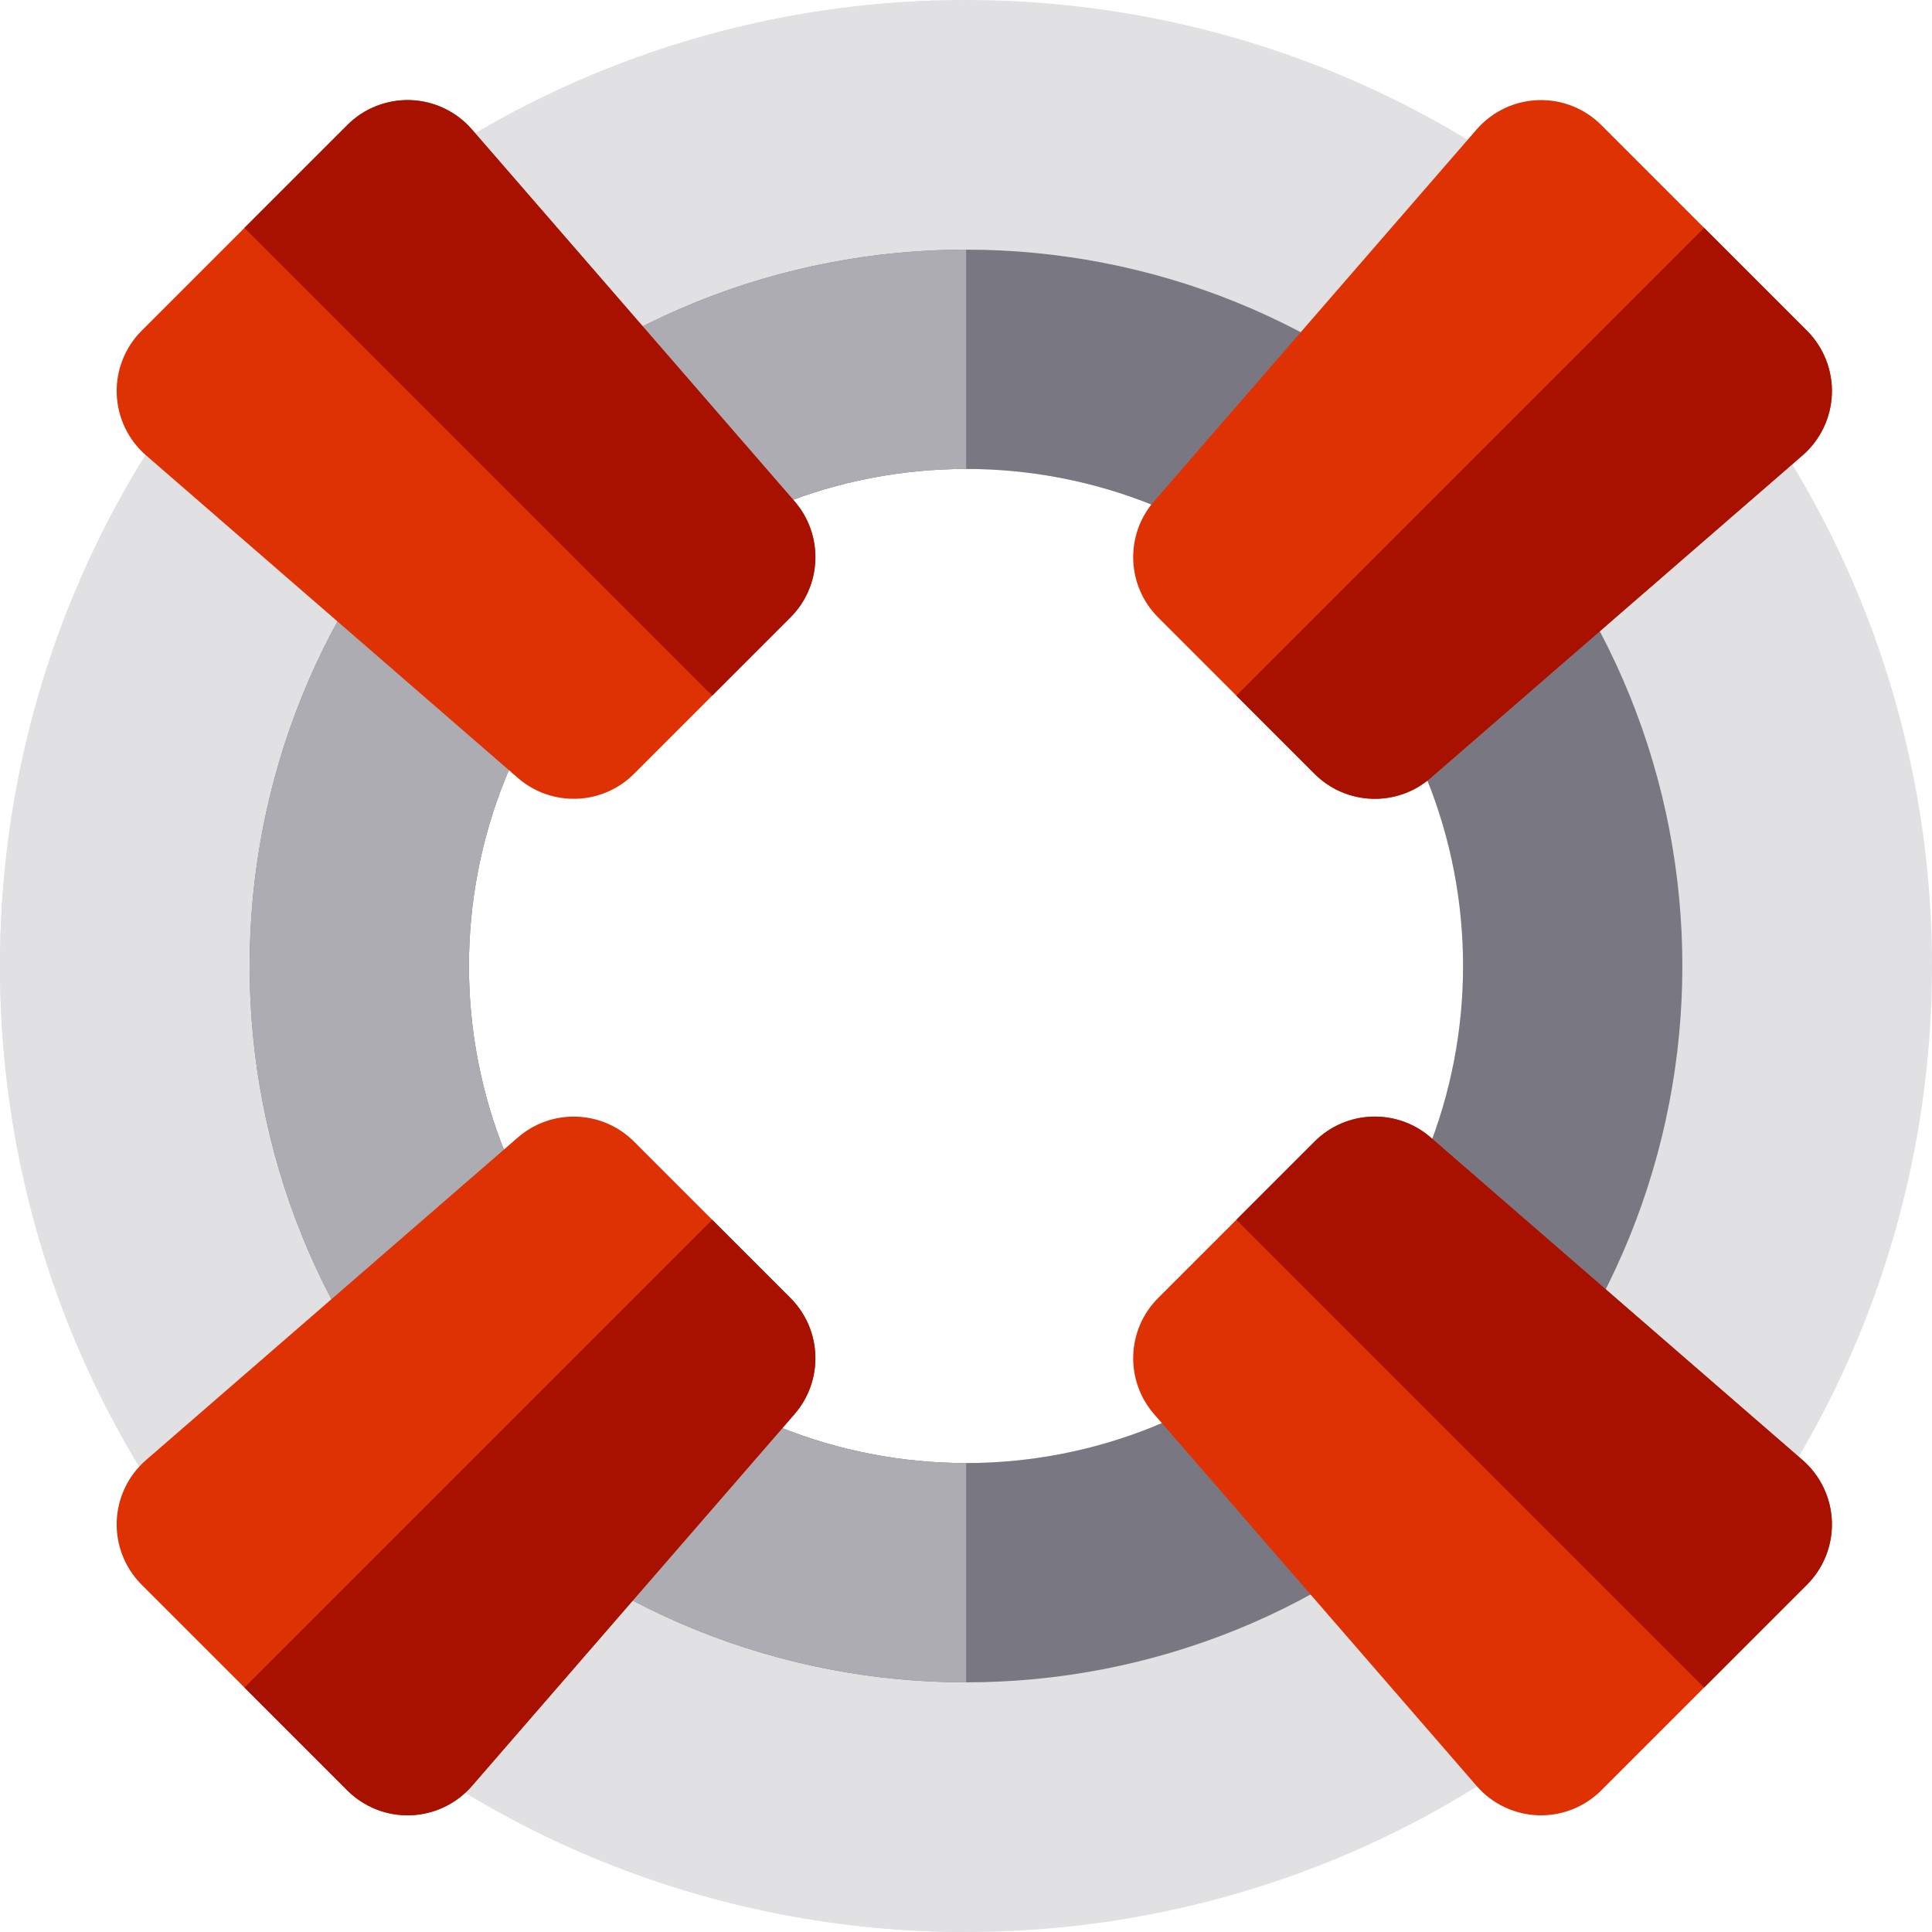 <?xml version="1.0" encoding="iso-8859-1"?>
<!-- Uploaded to: SVG Repo, www.svgrepo.com, Generator: SVG Repo Mixer Tools -->
<svg height="800px" width="800px" version="1.1" id="Layer_1" xmlns="http://www.w3.org/2000/svg" xmlns:xlink="http://www.w3.org/1999/xlink" 
	 viewBox="0 0 512.001 512.001" xml:space="preserve">
<g>
	<path style="fill:#E1E1E3;" d="M437.105,74.896c-99.861-99.861-262.347-99.861-362.208,0s-99.861,262.347,0,362.208
		s262.347,99.861,362.208,0S536.966,174.757,437.105,74.896z M349.19,349.19c-51.385,51.385-134.994,51.385-186.379,0
		s-51.385-134.994,0-186.379s134.994-51.385,186.379,0S400.575,297.805,349.19,349.19z"/>
	<path style="fill:#E1E1E3;" d="M256.036,387.728c-33.761,0.009-67.524-12.837-93.226-38.538
		c-51.385-51.385-51.385-134.994,0-186.379c25.701-25.701,59.465-38.547,93.226-38.538V0.17h-8.894
		C184.538,2.317,122.578,27.213,74.896,74.896c-99.861,99.861-99.861,262.347,0,362.208c49.94,49.94,115.541,74.905,181.14,74.895
		L256.036,387.728L256.036,387.728z"/>
</g>
<path style="fill:#797882;" d="M390.303,121.698c-74.055-74.055-194.55-74.055-268.605,0c-74.054,74.054-74.054,194.55,0,268.605
	c74.055,74.054,194.55,74.054,268.605,0C464.357,316.248,464.357,195.752,390.303,121.698z M349.19,349.19
	c-51.385,51.385-134.994,51.385-186.379,0s-51.385-134.994,0-186.379s134.994-51.385,186.379,0
	C400.574,214.196,400.574,297.805,349.19,349.19z"/>
<path style="fill:#ACACB2;" d="M121.698,121.698c-74.054,74.054-74.054,194.55,0,268.605c37.036,37.036,85.689,55.55,134.339,55.541
	v-58.114c-33.761,0.009-67.524-12.837-93.226-38.538c-51.385-51.385-51.385-134.994,0-186.379
	c25.701-25.701,59.465-38.547,93.226-38.538V66.157C207.386,66.148,158.734,84.661,121.698,121.698z"/>
<g>
	<path style="fill:#DE3205;" d="M305.834,374.755c-7.769-8.954-7.293-22.391,1.09-30.774l41.452-41.452
		c8.383-8.383,21.82-8.858,30.774-1.09l98.541,85.489c4.735,4.108,7.549,9.998,7.772,16.263c0.222,6.265-2.169,12.339-6.602,16.772
		l-54.504,54.504c-4.432,4.432-10.507,6.824-16.772,6.602s-12.155-3.037-16.263-7.772L305.834,374.755z"/>
	<path style="fill:#DE3205;" d="M137.245,206.165c8.954,7.769,22.391,7.293,30.774-1.09l41.452-41.452
		c8.383-8.383,8.858-21.82,1.09-30.774l-85.489-98.541c-4.108-4.735-9.998-7.549-16.263-7.772
		c-6.265-0.222-12.339,2.169-16.772,6.602L37.533,87.642c-4.432,4.432-6.824,10.507-6.601,16.772
		c0.222,6.265,3.037,12.155,7.772,16.263L137.245,206.165z"/>
</g>
<g>
	<path style="fill:#A81000;" d="M108.809,26.536c-6.265-0.222-12.339,2.169-16.772,6.602L64.785,60.389l123.96,123.96l20.726-20.726
		c8.383-8.383,8.858-21.82,1.09-30.774l-85.49-98.541C120.964,29.573,115.073,26.757,108.809,26.536z"/>
	<path style="fill:#A81000;" d="M477.692,386.928l-98.541-85.489c-8.954-7.769-22.391-7.293-30.774,1.09l-20.726,20.726
		l123.96,123.96l27.252-27.252c4.432-4.432,6.824-10.507,6.602-16.772C485.242,396.926,482.427,391.036,477.692,386.928z"/>
</g>
<g>
	<path style="fill:#DE3205;" d="M137.245,301.439c8.954-7.769,22.391-7.293,30.774,1.09l41.452,41.452
		c8.383,8.383,8.858,21.82,1.09,30.774l-85.489,98.541c-4.108,4.735-9.998,7.549-16.263,7.772
		c-6.265,0.222-12.339-2.169-16.772-6.601l-54.504-54.504c-4.432-4.432-6.824-10.507-6.602-16.772s3.037-12.155,7.772-16.263
		L137.245,301.439z"/>
	<path style="fill:#DE3205;" d="M305.834,132.849c-7.769,8.954-7.293,22.391,1.09,30.774l41.452,41.452
		c8.383,8.383,21.82,8.858,30.774,1.09l98.541-85.489c4.735-4.108,7.549-9.998,7.772-16.263c0.222-6.265-2.169-12.339-6.602-16.772
		l-54.504-54.504c-4.432-4.432-10.507-6.824-16.772-6.601c-6.265,0.222-12.155,3.037-16.263,7.772L305.834,132.849z"/>
</g>
<g>
	<path style="fill:#A81000;" d="M485.464,104.413c0.222-6.265-2.169-12.339-6.602-16.772L451.609,60.39L327.651,184.35
		l20.726,20.726c8.383,8.383,21.82,8.858,30.774,1.09l98.541-85.49C482.427,116.568,485.242,110.678,485.464,104.413z"/>
	<path style="fill:#A81000;" d="M125.071,473.296l85.489-98.541c7.769-8.954,7.293-22.391-1.09-30.774l-20.726-20.726
		L64.785,447.214l27.252,27.252c4.432,4.432,10.507,6.824,16.772,6.602C115.073,480.846,120.964,478.031,125.071,473.296z"/>
</g>
</svg>